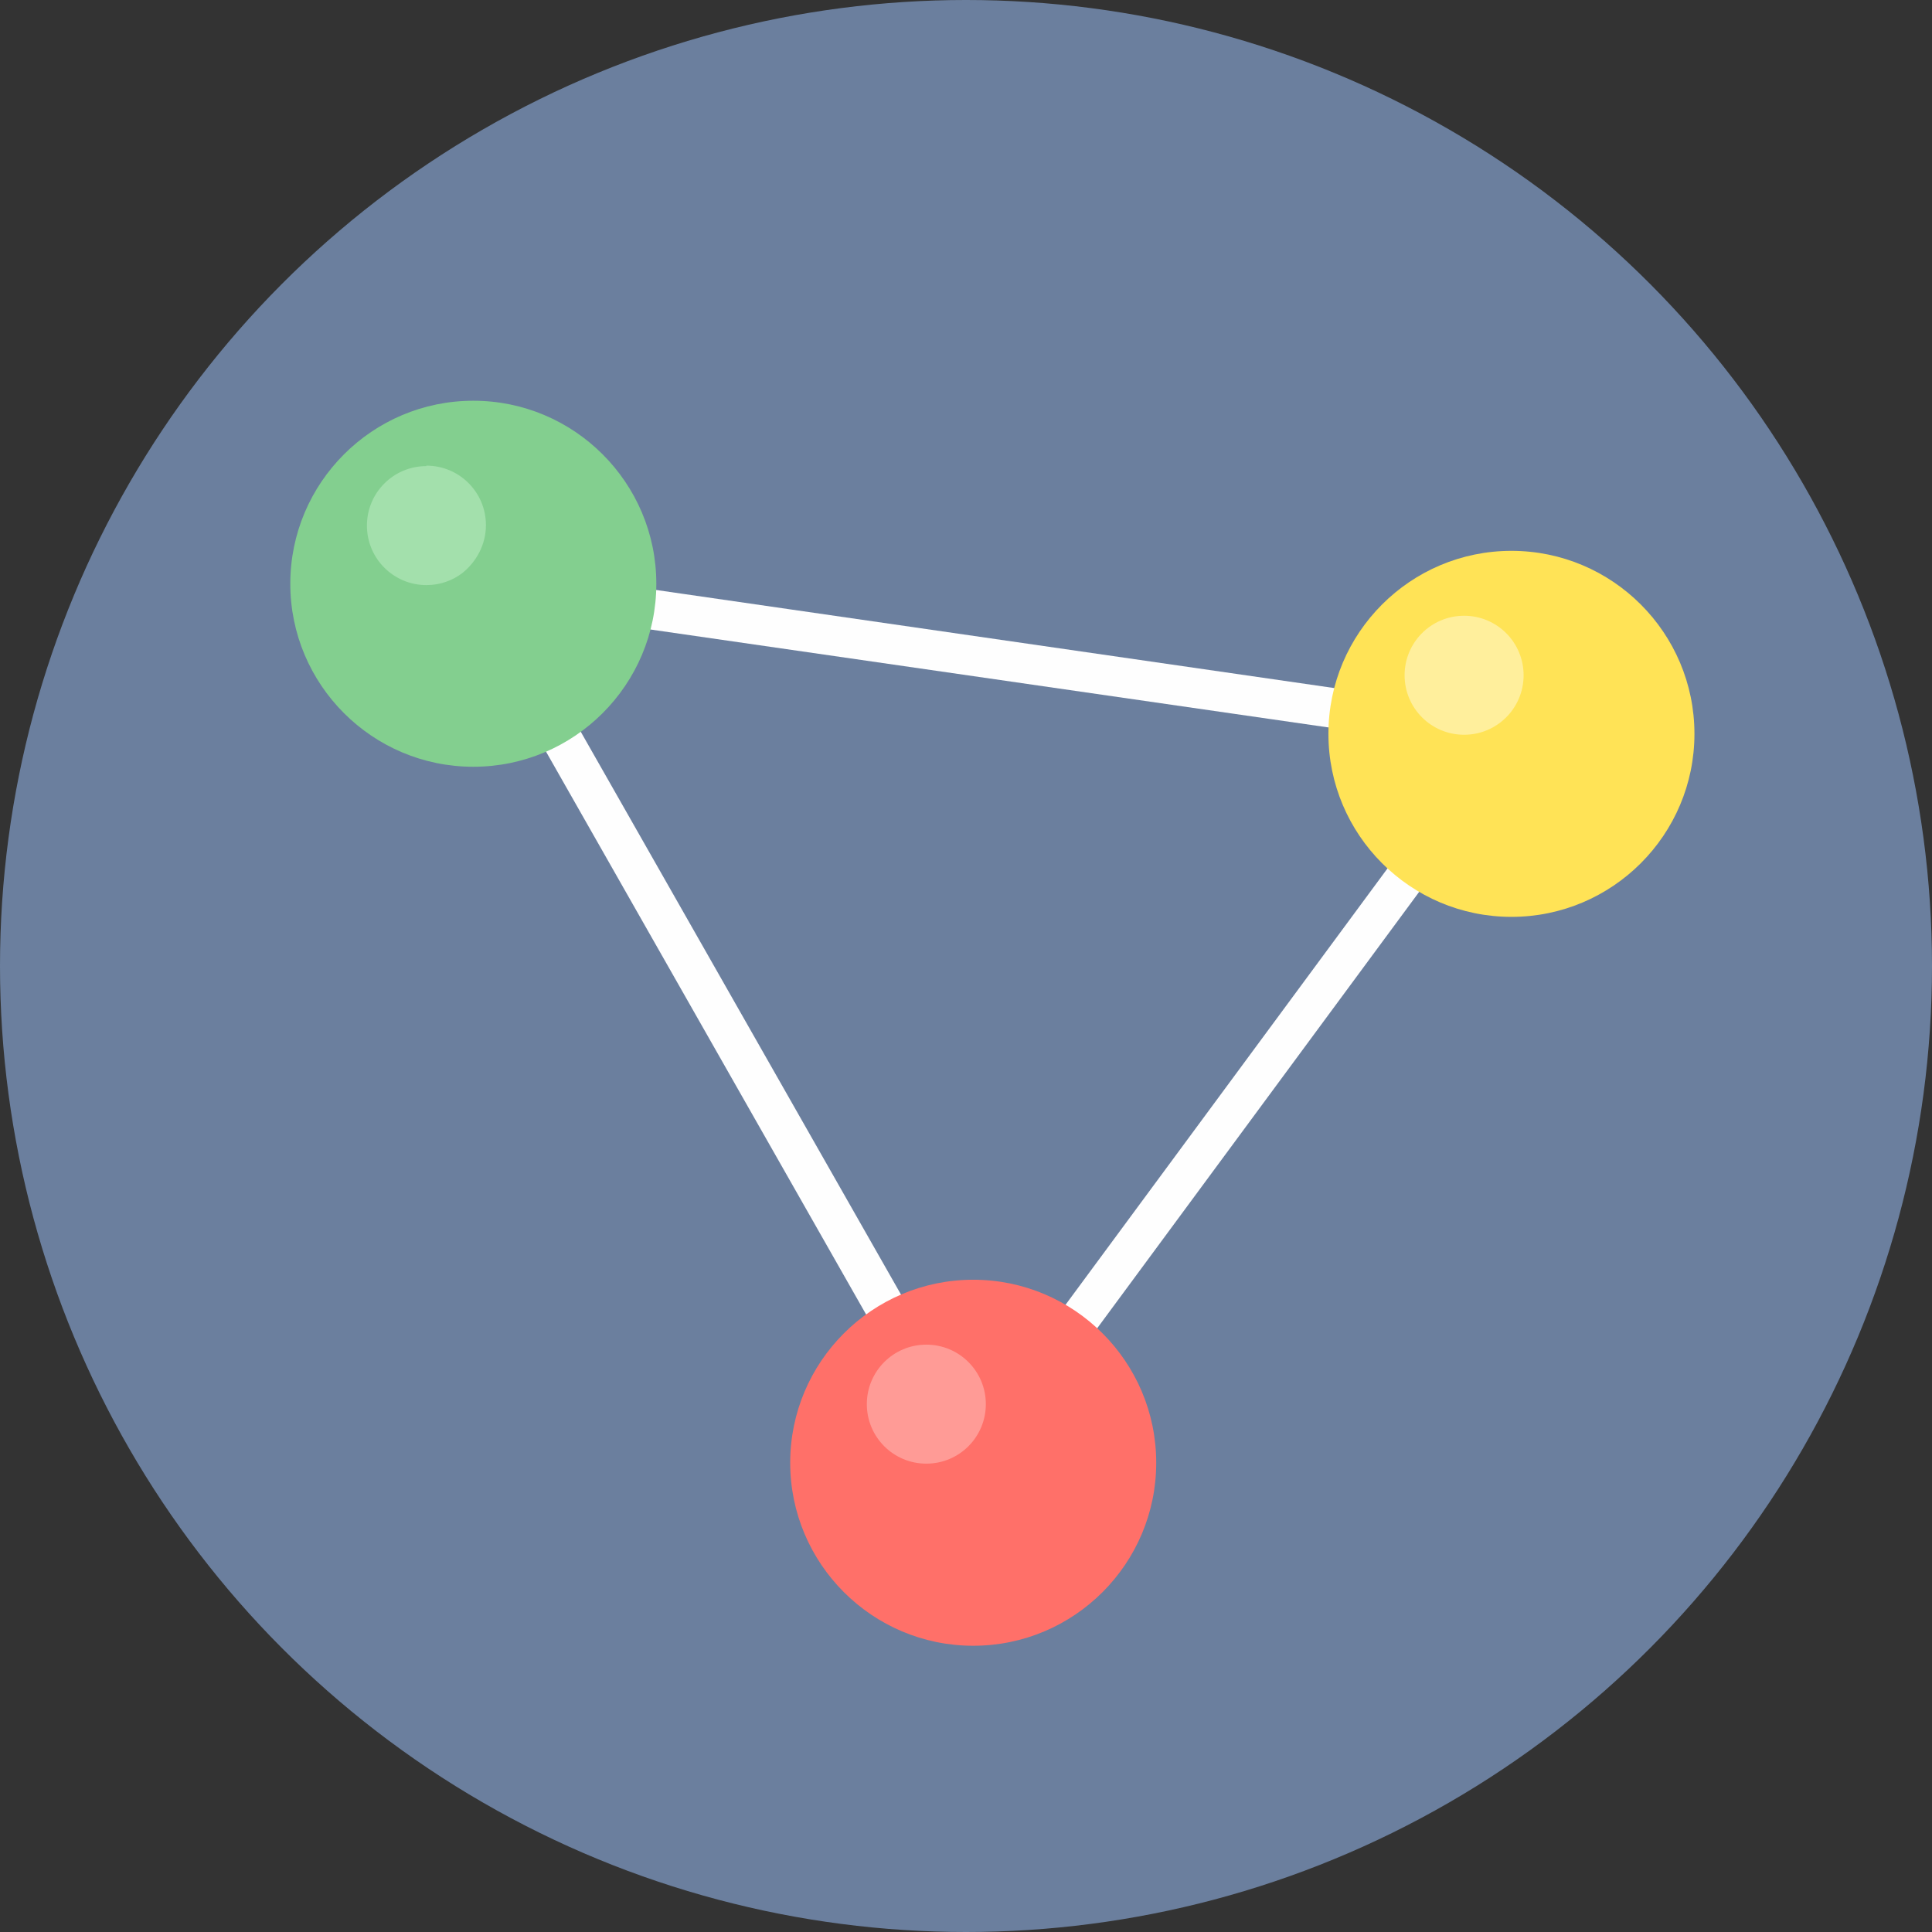 <?xml version="1.0" encoding="iso-8859-1"?>
<!-- Uploaded to: SVG Repo, www.svgrepo.com, Generator: SVG Repo Mixer Tools -->
<svg height="800px" width="800px" version="1.1" id="Layer_1" xmlns="http://www.w3.org/2000/svg" xmlns:xlink="http://www.w3.org/1999/xlink" 
	 viewBox="0 0 512 512" xml:space="preserve">
<rect x="0" y="0" width="512" height="512" fill="#333333" stroke="none"/>
<circle style="fill:#6B7F9E;" cx="256" cy="256" r="256"/>
<path style="fill:#FEFEFE;" d="M135.466,161.508l123.162,216.459l132.48-179.546l-255.522-36.913H135.466z M253.372,390.272
	l-132.48-232.944l-5.376-9.437l10.632,1.553l274.994,39.78l8.72,1.314l-5.256,7.168L262.092,390.869l-4.778,6.57l-4.062-7.048
	L253.372,390.272z"/>
<path style="fill:#83CF8F;" d="M125.432,106.199c26.759,0,48.5,21.741,48.5,48.5s-21.741,48.5-48.5,48.5s-48.5-21.741-48.5-48.5
	S98.673,106.199,125.432,106.199z"/>
<path style="fill:#A3E0AC;" d="M113.008,123.401c8.72,0,15.769,7.048,15.769,15.769c0,5.137-2.509,9.676-6.212,12.663
	c-2.628,2.031-5.973,3.225-9.557,3.225c-8.72,0-15.769-7.048-15.769-15.769s7.048-15.769,15.769-15.769V123.401z"/>
<path style="fill:#FFE356;" d="M400.545,145.979c26.759,0,48.5,21.741,48.5,48.5s-21.741,48.5-48.5,48.5s-48.5-21.741-48.5-48.5
	S373.786,145.979,400.545,145.979z"/>
<path style="fill:#FFEF9C;" d="M388.002,163.181c8.72,0,15.769,7.048,15.769,15.769s-7.048,15.769-15.769,15.769
	c-8.72,0-15.769-7.048-15.769-15.769S379.281,163.181,388.002,163.181z"/>
<path style="fill:#FF7069;" d="M257.911,339.143c26.759,0,48.5,21.741,48.5,48.5s-21.741,48.5-48.5,48.5s-48.5-21.741-48.5-48.5
	S231.153,339.143,257.911,339.143z"/>
<path style="fill:#FF9B96;" d="M245.488,356.345c8.72,0,15.769,7.048,15.769,15.769s-7.048,15.769-15.769,15.769
	s-15.769-7.048-15.769-15.769S236.767,356.345,245.488,356.345z"/>
</svg>
